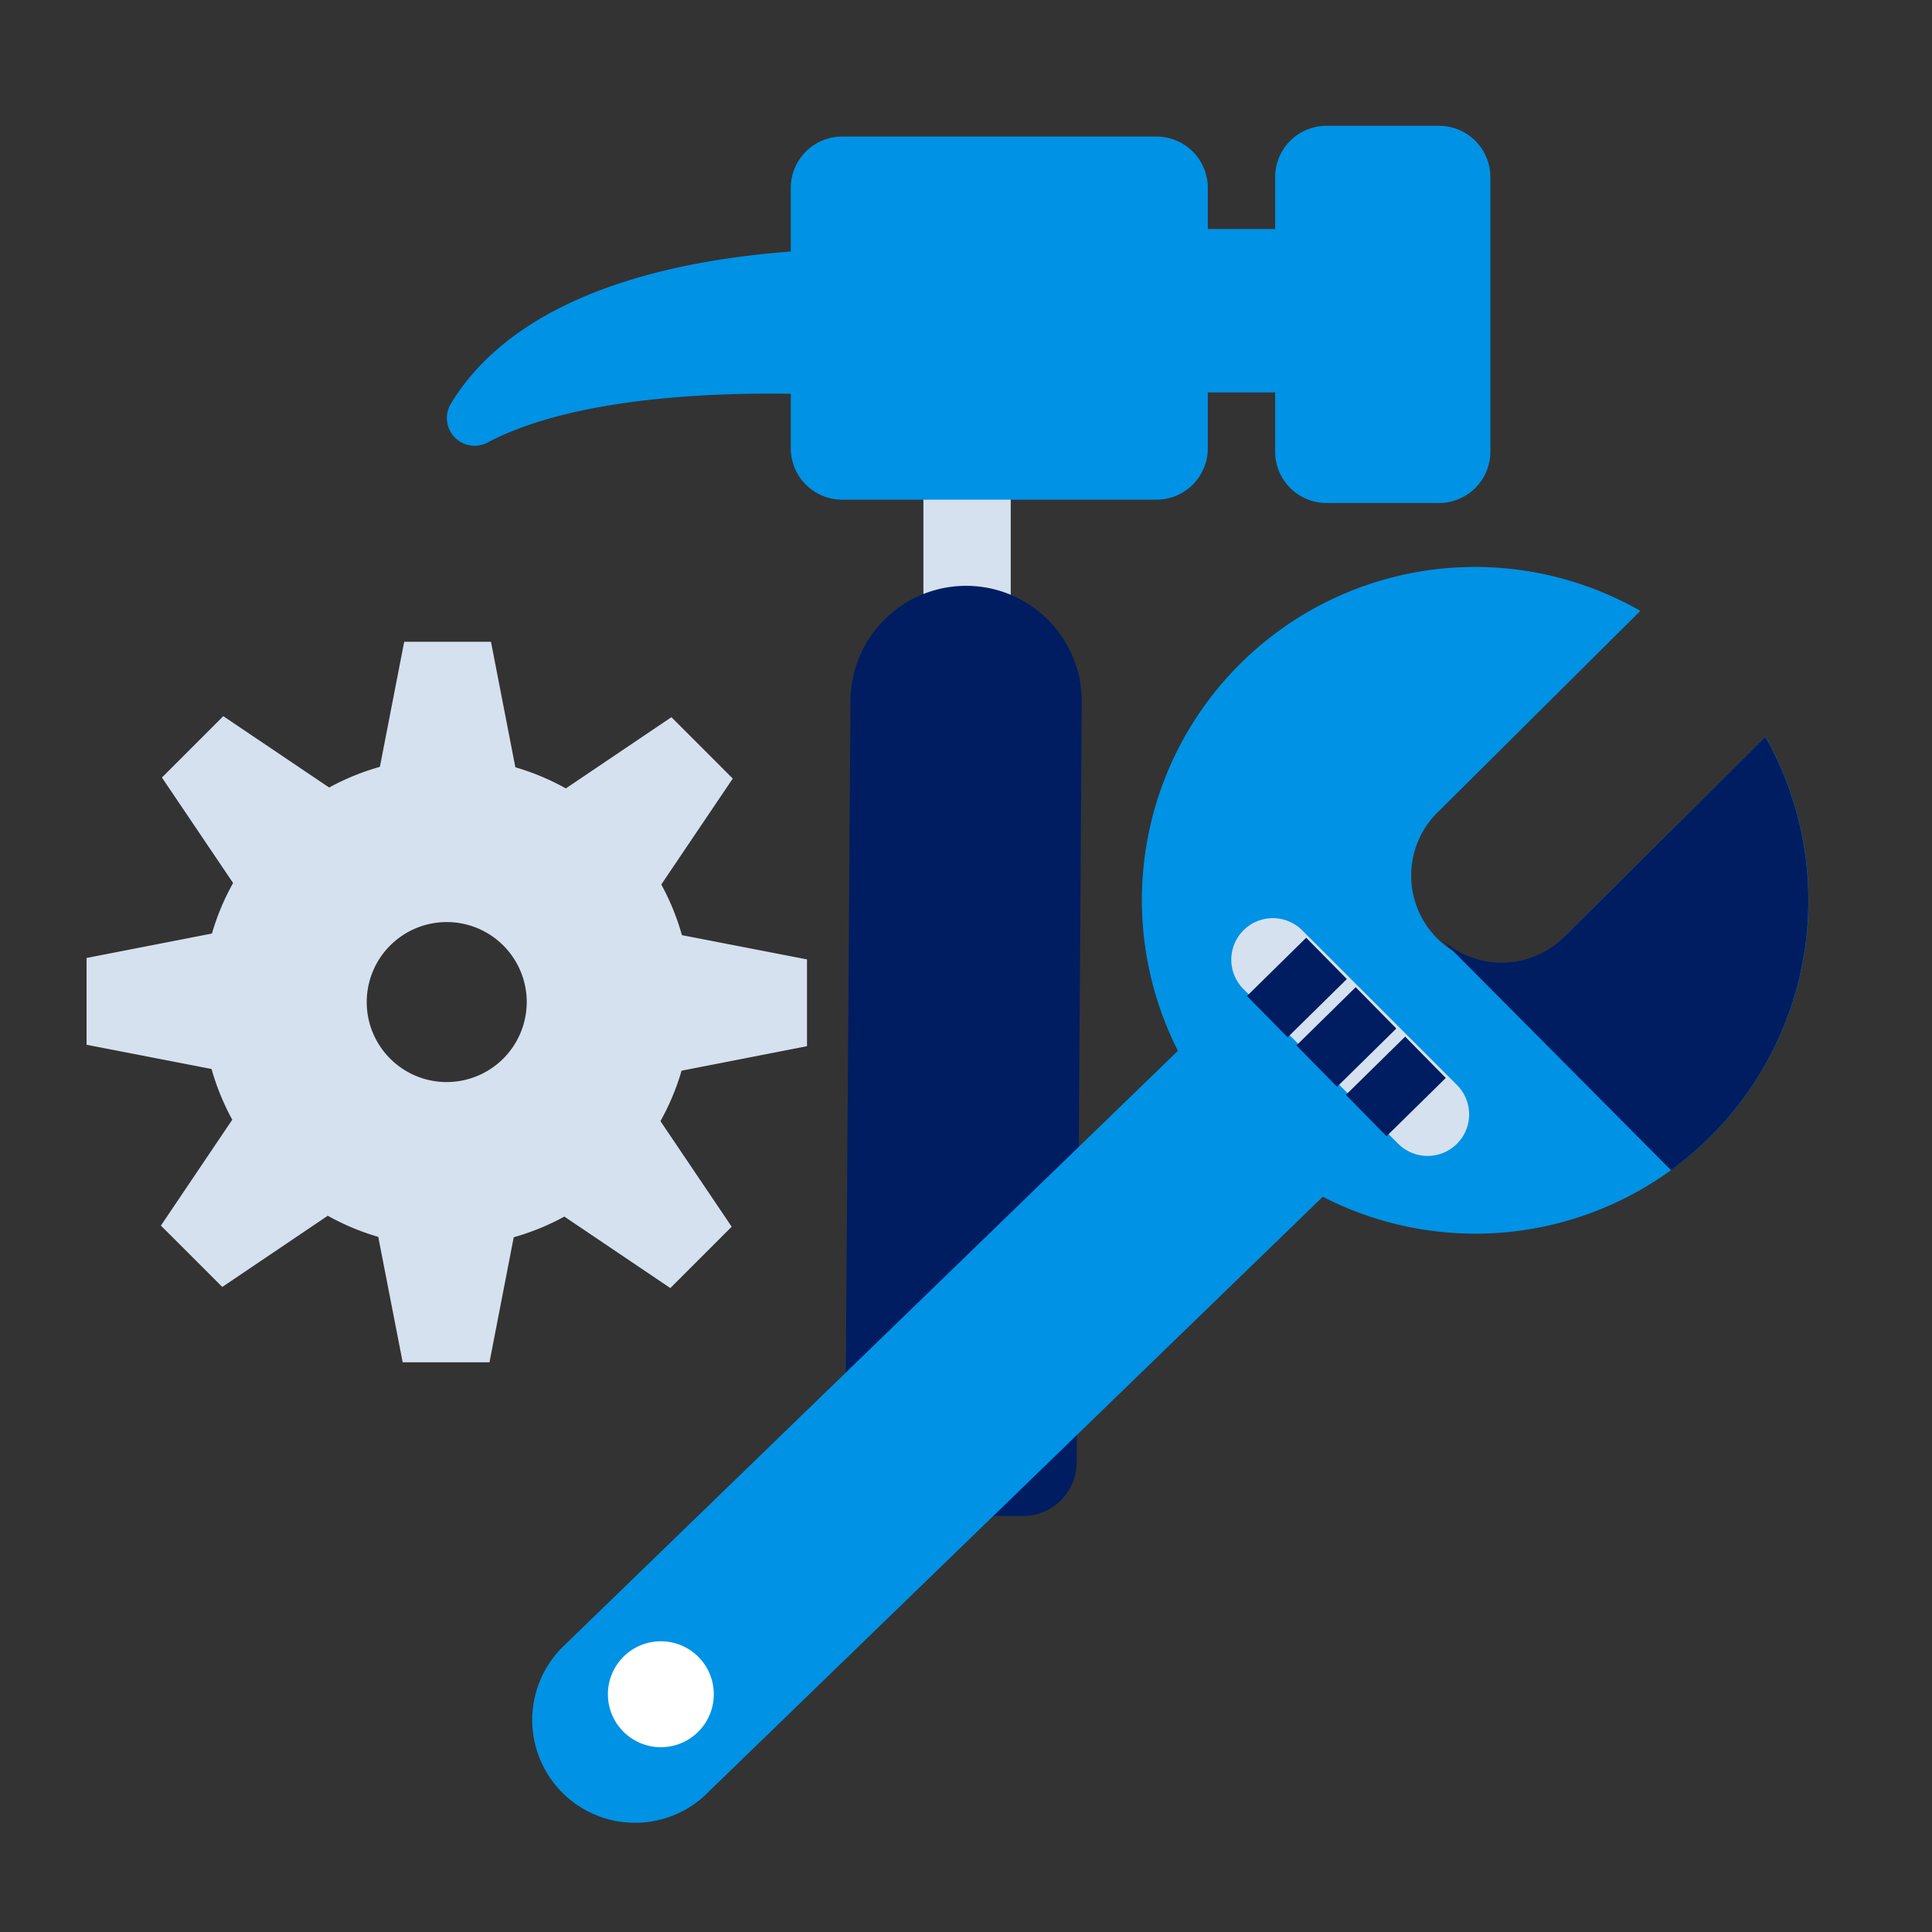 <svg xmlns="http://www.w3.org/2000/svg" width="100" height="100" viewBox="0 0 100 100">
    <rect x="0" y="0" width="100" height="100" fill="#333333" stroke="none"/>
    <path data-name="icon guide" style="fill:none" d="M0 0h100v100H0z"/>
    <g data-name="그룹 5765">
        <g data-name="그룹 5764">
            <path data-name="사각형 5433" transform="translate(47.795 15.223)" style="fill:#d5e1ef" d="M0 0h4.521v18.574H0z"/>
            <path data-name="패스 8685" d="M1358.864 897.323a2.774 2.774 0 0 0 2.775-2.756l.266-39.432a5.986 5.986 0 0 0-11.972.058l-.254 36.726-2.266 3.227a1.382 1.382 0 0 0 1.131 2.177z" transform="translate(-1305.913 -818.855)" style="fill:#001d61"/>
            <path data-name="패스 8686" d="M1349.7 798.836v2.683h-3.485v-2.127a2.659 2.659 0 0 0-2.658-2.659h-16.268a2.659 2.659 0 0 0-2.659 2.659v3.29c-10.95.846-15.613 4.6-17.587 7.867a1.434 1.434 0 0 0 1.876 2.029c4.284-2.27 11.2-2.6 15.711-2.532v2.823a2.659 2.659 0 0 0 2.659 2.659h16.268a2.659 2.659 0 0 0 2.658-2.659v-2.891h3.485v3.064a2.658 2.658 0 0 0 2.658 2.658h5.824a2.659 2.659 0 0 0 2.659-2.658v-14.206a2.659 2.659 0 0 0-2.659-2.659h-5.824a2.658 2.658 0 0 0-2.658 2.659z" transform="translate(-1283.699 -789.665)" style="fill:#0092e5"/>
        </g>
        <path data-name="패스 8687" d="M1252.579 867.65v-4.492l-6.473-1.256a12.563 12.563 0 0 0-1.069-2.622l3.7-5.483-3.176-3.176-5.464 3.686a12.605 12.605 0 0 0-2.613-1.094l-1.262-6.495h-4.492l-1.258 6.472a12.6 12.6 0 0 0-2.625 1.071l-5.481-3.693-3.176 3.176 3.684 5.459a12.557 12.557 0 0 0-1.095 2.616l-6.489 1.264v4.492l6.469 1.255a12.579 12.579 0 0 0 1.072 2.625l-3.694 5.481 3.176 3.176 5.462-3.686a12.576 12.576 0 0 0 2.612 1.093l1.265 6.493h4.492l1.256-6.473a12.609 12.609 0 0 0 2.62-1.07l5.485 3.7 3.176-3.176-3.687-5.464a12.563 12.563 0 0 0 1.093-2.611zm-18.648 1.857a4.141 4.141 0 1 1 4.142-4.142 4.146 4.146 0 0 1-4.142 4.141z" transform="translate(-1210.809 -813.499)" style="fill:#d5e1ef"/>
        <g data-name="그룹 5763">
            <path data-name="패스 8681" d="M1392.319 886.057a17.247 17.247 0 0 1-20.056 3.108l-31.763 30.773a5.322 5.322 0 1 1-7.5-7.549l31.764-30.778a17.243 17.243 0 0 1 23.936-22.77l-10.417 10.352a4.6 4.6 0 1 0 6.485 6.521l10.412-10.352a17.25 17.25 0 0 1-2.861 20.695z" transform="translate(-1303.795 -827.222)" style="fill:#0092e5"/>
            <g data-name="그룹 5762">
                <path data-name="패스 8682" d="M1432.908 893.676a17.348 17.348 0 0 1-2.029 1.728l-.018-.01-12.011-12.08a4.6 4.6 0 0 0 6.5.019l10.412-10.352a17.251 17.251 0 0 1-2.854 20.695z" transform="translate(-1344.384 -834.841)" style="fill:#001d61"/>
                <path data-name="패스 8683" d="M1408.972 902.8a2.142 2.142 0 0 1-1.521-.629l-8.009-8.006a2.15 2.15 0 0 1 3.04-3.042l8.01 8.006a2.15 2.15 0 0 1-1.52 3.671z" transform="translate(-1335.08 -842.97)" style="fill:#d5e1ef"/>
                <path data-name="패스 8684" d="M1343.26 965.043a2.741 2.741 0 1 1 .012-3.873 2.744 2.744 0 0 1-.012 3.873z" transform="translate(-1307.12 -875.407)" style="fill:#fff"/>
            </g>
            <path data-name="선 85" transform="translate(65.595 49.606)" style="stroke:#001d61;stroke-linejoin:round;stroke-width:3px;fill:none" d="M0 3.016 3.066 0"/>
            <path data-name="선 86" transform="translate(68.155 52.166)" style="stroke:#001d61;stroke-linejoin:round;stroke-width:3px;fill:none" d="M0 3.016 3.067 0"/>
            <path data-name="선 87" transform="translate(70.715 54.725)" style="stroke:#001d61;stroke-linejoin:round;stroke-width:3px;fill:none" d="M0 3.016 3.067 0"/>
        </g>
    </g>
</svg>

